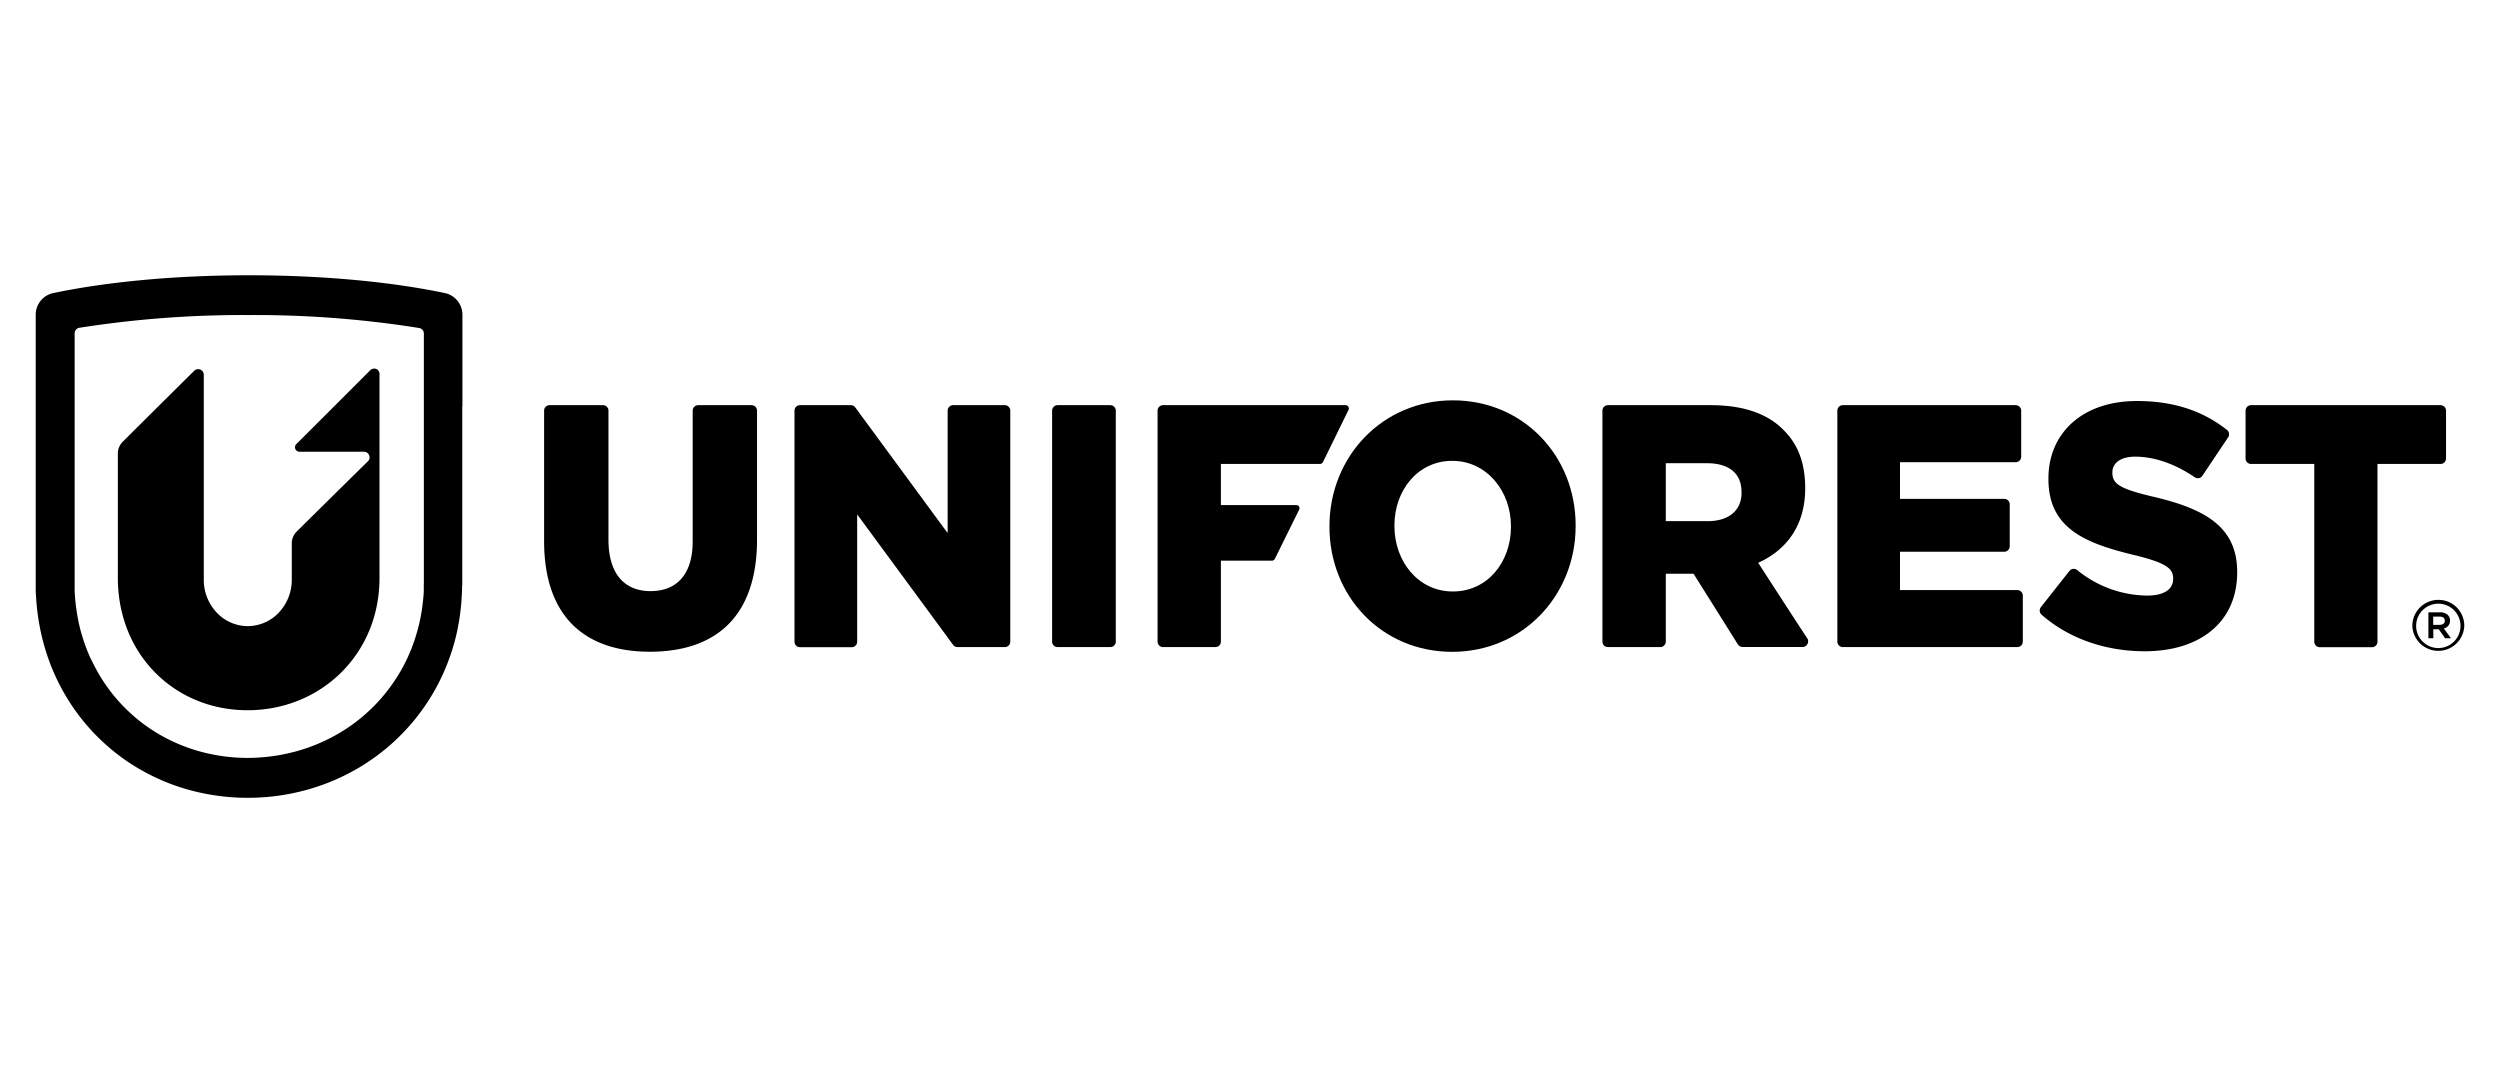 <?xml version="1.0" encoding="UTF-8"?>
<svg xmlns="http://www.w3.org/2000/svg" viewBox="0 0 700 300" width="233" height="100">
  <path d="M210.42,113.23H195.48a1.54,1.54,0,0,0-1.53,1.54v36.6c0,9.48-4.66,13.93-11.8,13.93s-11.78-4.64-11.78-14.42V114.77a1.55,1.55,0,0,0-1.55-1.54H153.89a1.6,1.6,0,0,0-1.09.45,1.54,1.54,0,0,0-.45,1.09v36.5c0,21.19,11.43,31,29.62,31s30-9.58,30-31.45v-36A1.54,1.54,0,0,0,210.42,113.23Z" style="fill-rule:evenodd"/>
  <path d="M281.36,113.23H266.88a1.55,1.55,0,0,0-1.54,1.55v34.27l-25.86-35.18a1.52,1.52,0,0,0-1.24-.64H224a1.54,1.54,0,0,0-1.54,1.55v64.65A1.53,1.53,0,0,0,224,181h14.47a1.53,1.53,0,0,0,1.54-1.54V143.82s23.29,31.66,26.87,36.54a1.56,1.56,0,0,0,1.24.61h13.23a1.53,1.53,0,0,0,1.53-1.54V114.78A1.54,1.54,0,0,0,281.36,113.23Z" style="fill-rule:evenodd"/>
  <path d="M310.88,113.23H296.13a1.55,1.55,0,0,0-1.54,1.55v64.65a1.53,1.53,0,0,0,1.54,1.54h14.75a1.53,1.53,0,0,0,1.54-1.54V114.78A1.55,1.55,0,0,0,310.88,113.23Z" style="fill-rule:evenodd"/>
  <path d="M377.54,113.67a.94.94,0,0,0-.79-.44H325.66a1.58,1.58,0,0,0-1.09.45,1.56,1.56,0,0,0-.45,1.1v64.65a1.53,1.53,0,0,0,1.54,1.54h14.66a1.57,1.57,0,0,0,1.09-.45,1.55,1.55,0,0,0,.44-1.09V156.78h14.27a.91.91,0,0,0,.83-.51c1.07-2.14,5.17-10.46,6.79-13.73a.92.92,0,0,0,0-.91.91.91,0,0,0-.77-.43H341.85V129.69H369.6a.93.93,0,0,0,.83-.53c1.1-2.23,5.48-11.18,7.15-14.59A.93.93,0,0,0,377.54,113.67Z" style="fill-rule:evenodd"/>
  <path d="M406.8,111.88c-19.74,0-34.55,15.78-34.55,35.23v.19c0,19.45,14.62,35,34.37,35s34.56-15.77,34.56-35.22v-.2C441.18,127.46,426.54,111.88,406.8,111.88Zm16.27,35.42c0,9.78-6.49,18.1-16.27,18.1s-16.36-8.52-16.36-18.29v-.2c0-9.77,6.49-18.09,16.18-18.09s16.45,8.5,16.45,18.29Z" style="fill-rule:evenodd"/>
  <path d="M492.29,157.37c7.95-3.59,13.16-10.46,13.16-20.81v-.2c0-6.67-1.91-11.9-5.67-15.77-4.29-4.65-11-7.36-20.84-7.36H450.21a1.59,1.59,0,0,0-1.08.45,1.54,1.54,0,0,0-.45,1.1v64.65a1.53,1.53,0,0,0,1.53,1.54h14.67a1.51,1.51,0,0,0,1.08-.45,1.53,1.53,0,0,0,.46-1.09v-19h7.77s10.15,16.16,12.42,19.79a1.56,1.56,0,0,0,1.32.72h16.8a1.5,1.5,0,0,0,1.34-.8,1.57,1.57,0,0,0,0-1.57C502.14,172.63,492.29,157.37,492.29,157.37Zm-4.65-19.66c0,4.94-3.49,8-9.52,8h-11.7V129.49H478c5.94,0,9.62,2.71,9.62,8Z" style="fill-rule:evenodd"/>
  <path d="M564.79,165H532V154.27h29.18a1.5,1.5,0,0,0,1.09-.45,1.54,1.54,0,0,0,.45-1.09V141a1.52,1.52,0,0,0-1.54-1.53H532V129.21h32.39a1.55,1.55,0,0,0,1.54-1.54V114.78a1.54,1.54,0,0,0-1.54-1.55h-48.4a1.54,1.54,0,0,0-1.53,1.55v64.65a1.54,1.54,0,0,0,1.53,1.54h48.85a1.58,1.58,0,0,0,1.1-.45,1.61,1.61,0,0,0,.45-1.09V166.55a1.54,1.54,0,0,0-1.55-1.54Z" style="fill-rule:evenodd"/>
  <path d="M602.54,138.78c-8.88-2.13-11.07-3.48-11.07-6.58V132c0-2.42,2.1-4.35,6.4-4.35,5.27,0,11.15,2,16.64,5.76a1.53,1.53,0,0,0,2.15-.4c1.75-2.6,5.57-8.33,7.23-10.78a1.55,1.55,0,0,0-.33-2.06c-6.75-5.33-14.92-8.1-25.22-8.1-15.37,0-24.78,9.09-24.78,21.67v.2c0,13.92,10.5,18,24.14,21.29,8.67,2.13,10.78,3.67,10.78,6.49v.18c0,2.91-2.57,4.65-7.31,4.65a31.46,31.46,0,0,1-19.57-7.16,1.52,1.52,0,0,0-2.15.26c-1.92,2.42-6.17,7.79-8,10.14a1.54,1.54,0,0,0,.18,2.1c7.76,6.8,18.08,10.25,28.91,10.25,15.54,0,25.87-8.23,25.87-22.07v-.2C626.39,147.2,617.25,142.17,602.54,138.78Z" style="fill-rule:evenodd"/>
  <path d="M684.89,128.15V114.78a1.55,1.55,0,0,0-1.54-1.55H630.29a1.56,1.56,0,0,0-1.08.45,1.6,1.6,0,0,0-.45,1.1v13.37a1.53,1.53,0,0,0,1.53,1.54H648v49.74A1.53,1.53,0,0,0,649.5,181h14.65a1.53,1.53,0,0,0,1.54-1.54V129.69h17.66A1.53,1.53,0,0,0,684.89,128.15Z" style="fill-rule:evenodd"/>
  <path d="M105.37,103.1a1.47,1.47,0,0,0-.59-.11,1.55,1.55,0,0,0-1.1.45c-5.08,5.08-16.09,16.1-20.73,20.71a1.25,1.25,0,0,0,.89,2.12h18.1a1.54,1.54,0,0,1,1.42,1,1.51,1.51,0,0,1-.34,1.67c-5.1,5-16.08,15.85-19.94,19.67a4.63,4.63,0,0,0-1.38,3.3v10.19a13.35,13.35,0,0,1-3.61,9.19,12,12,0,0,1-8.72,3.81h0a12,12,0,0,1-8.71-3.81,13.34,13.34,0,0,1-3.6-9.19V104.7a1.57,1.57,0,0,0-1-1.44,1.71,1.71,0,0,0-.59-.11,1.56,1.56,0,0,0-1.1.46c-5.11,5.06-16.14,16-20,19.86A4.61,4.61,0,0,0,33,126.76V161.6c0,21.38,15.79,36.89,36,37.05h.64c20.22-.16,36.6-15.64,36.62-37h0s0-43.88,0-57.12A1.54,1.54,0,0,0,105.37,103.1Z" style="fill-rule:evenodd"/>
  <path d="M682.75,167.75a7.29,7.29,0,0,0-7.3,7.28v0A7.28,7.28,0,0,0,690,175V175A7.22,7.22,0,0,0,682.75,167.75Zm6.19,7.28a6.21,6.21,0,1,1-12.42,0v0a6.21,6.21,0,1,1,12.42,0Z" style="fill-rule:evenodd"/>
  <path d="M686,173.53v0a2.1,2.1,0,0,0-.6-1.53,3.05,3.05,0,0,0-2.2-.77h-3.25v7.27h1.38v-2.52h1.52l1.77,2.52h1.65l-2-2.75A2.15,2.15,0,0,0,686,173.53Zm-2.86,1.21H681.3v-2.3h1.81c.9,0,1.44.4,1.44,1.13v0C684.55,174.3,684,174.74,683.11,174.74Z" style="fill-rule:evenodd"/>
  <path d="M129.48,113.53V87.86a6.2,6.2,0,0,0-4.84-6c-14.75-3.11-33.94-5-54.92-5s-40.13,1.89-54.87,5a6.19,6.19,0,0,0-4.85,6v25.71c0,20,0,43.26,0,45.24v4.45c0,.42,0,.85,0,1.27,0,.63,0,1.26.07,1.9a64.16,64.16,0,0,0,.66,6.5,62,62,0,0,0,3,11.82c.5,1.39,1.05,2.75,1.67,4.09q1.11,2.47,2.46,4.85c.91,1.59,1.89,3.15,2.94,4.65.54.77,1.09,1.52,1.66,2.25.76,1,1.55,1.94,2.37,2.86,1.13,1.29,2.33,2.52,3.58,3.7a58,58,0,0,0,6.95,5.64q1.76,1.2,3.6,2.28a61.38,61.38,0,0,0,7.08,3.52c1.37.56,2.76,1.08,4.18,1.55,1.64.54,3.31,1,5,1.4a62,62,0,0,0,10.59,1.53,62.64,62.64,0,0,0,12.54-.54A63.85,63.85,0,0,0,86,220.91a62,62,0,0,0,7.42-2.59,61.09,61.09,0,0,0,7.26-3.69,58.89,58.89,0,0,0,16.16-14.25,59.74,59.74,0,0,0,4.53-6.71q1.25-2.14,2.31-4.4a62,62,0,0,0,2.92-7.46c.21-.71.43-1.44.63-2.16.31-1.12.58-2.24.82-3.36a62.39,62.39,0,0,0,1-6.48c.08-.7.13-1.39.19-2.09,0-.45.05-.89.08-1.33s0-.75.05-1.13c0-.19,0-.38,0-.57s0-.3,0-.44l.06-.82,0-49.89Zm-10.82,49.89v.26c0,.43,0,.88,0,1.3,0,1.05-.12,2.09-.23,3.13-.16,1.57-.39,3.13-.7,4.66a49.68,49.68,0,0,1-3.93,11.85,45.94,45.94,0,0,1-2.81,5A47.7,47.7,0,0,1,96.1,204.38,49.53,49.53,0,0,1,87,208.85a50.35,50.35,0,0,1-8.82,2.37A52.2,52.2,0,0,1,69,212a50.44,50.44,0,0,1-11.36-1.38,48.45,48.45,0,0,1-10.51-3.83,47,47,0,0,1-17.28-14.9c-.84-1.19-1.63-2.43-2.36-3.7S26,185.4,25.3,184a49.63,49.63,0,0,1-2.89-8.29,50.59,50.59,0,0,1-1-5.16,52.81,52.81,0,0,1-.51-5.33c0-.47,0-1,0-1.44,0-.31,0-.63,0-.94V93.1a1.56,1.56,0,0,1,1.29-1.53A294.38,294.38,0,0,1,69.72,88a292.61,292.61,0,0,1,47.66,3.63,1.56,1.56,0,0,1,1.3,1.52c0,9.64,0,69.58,0,69.58Z" style="fill-rule:evenodd"/>
</svg>
